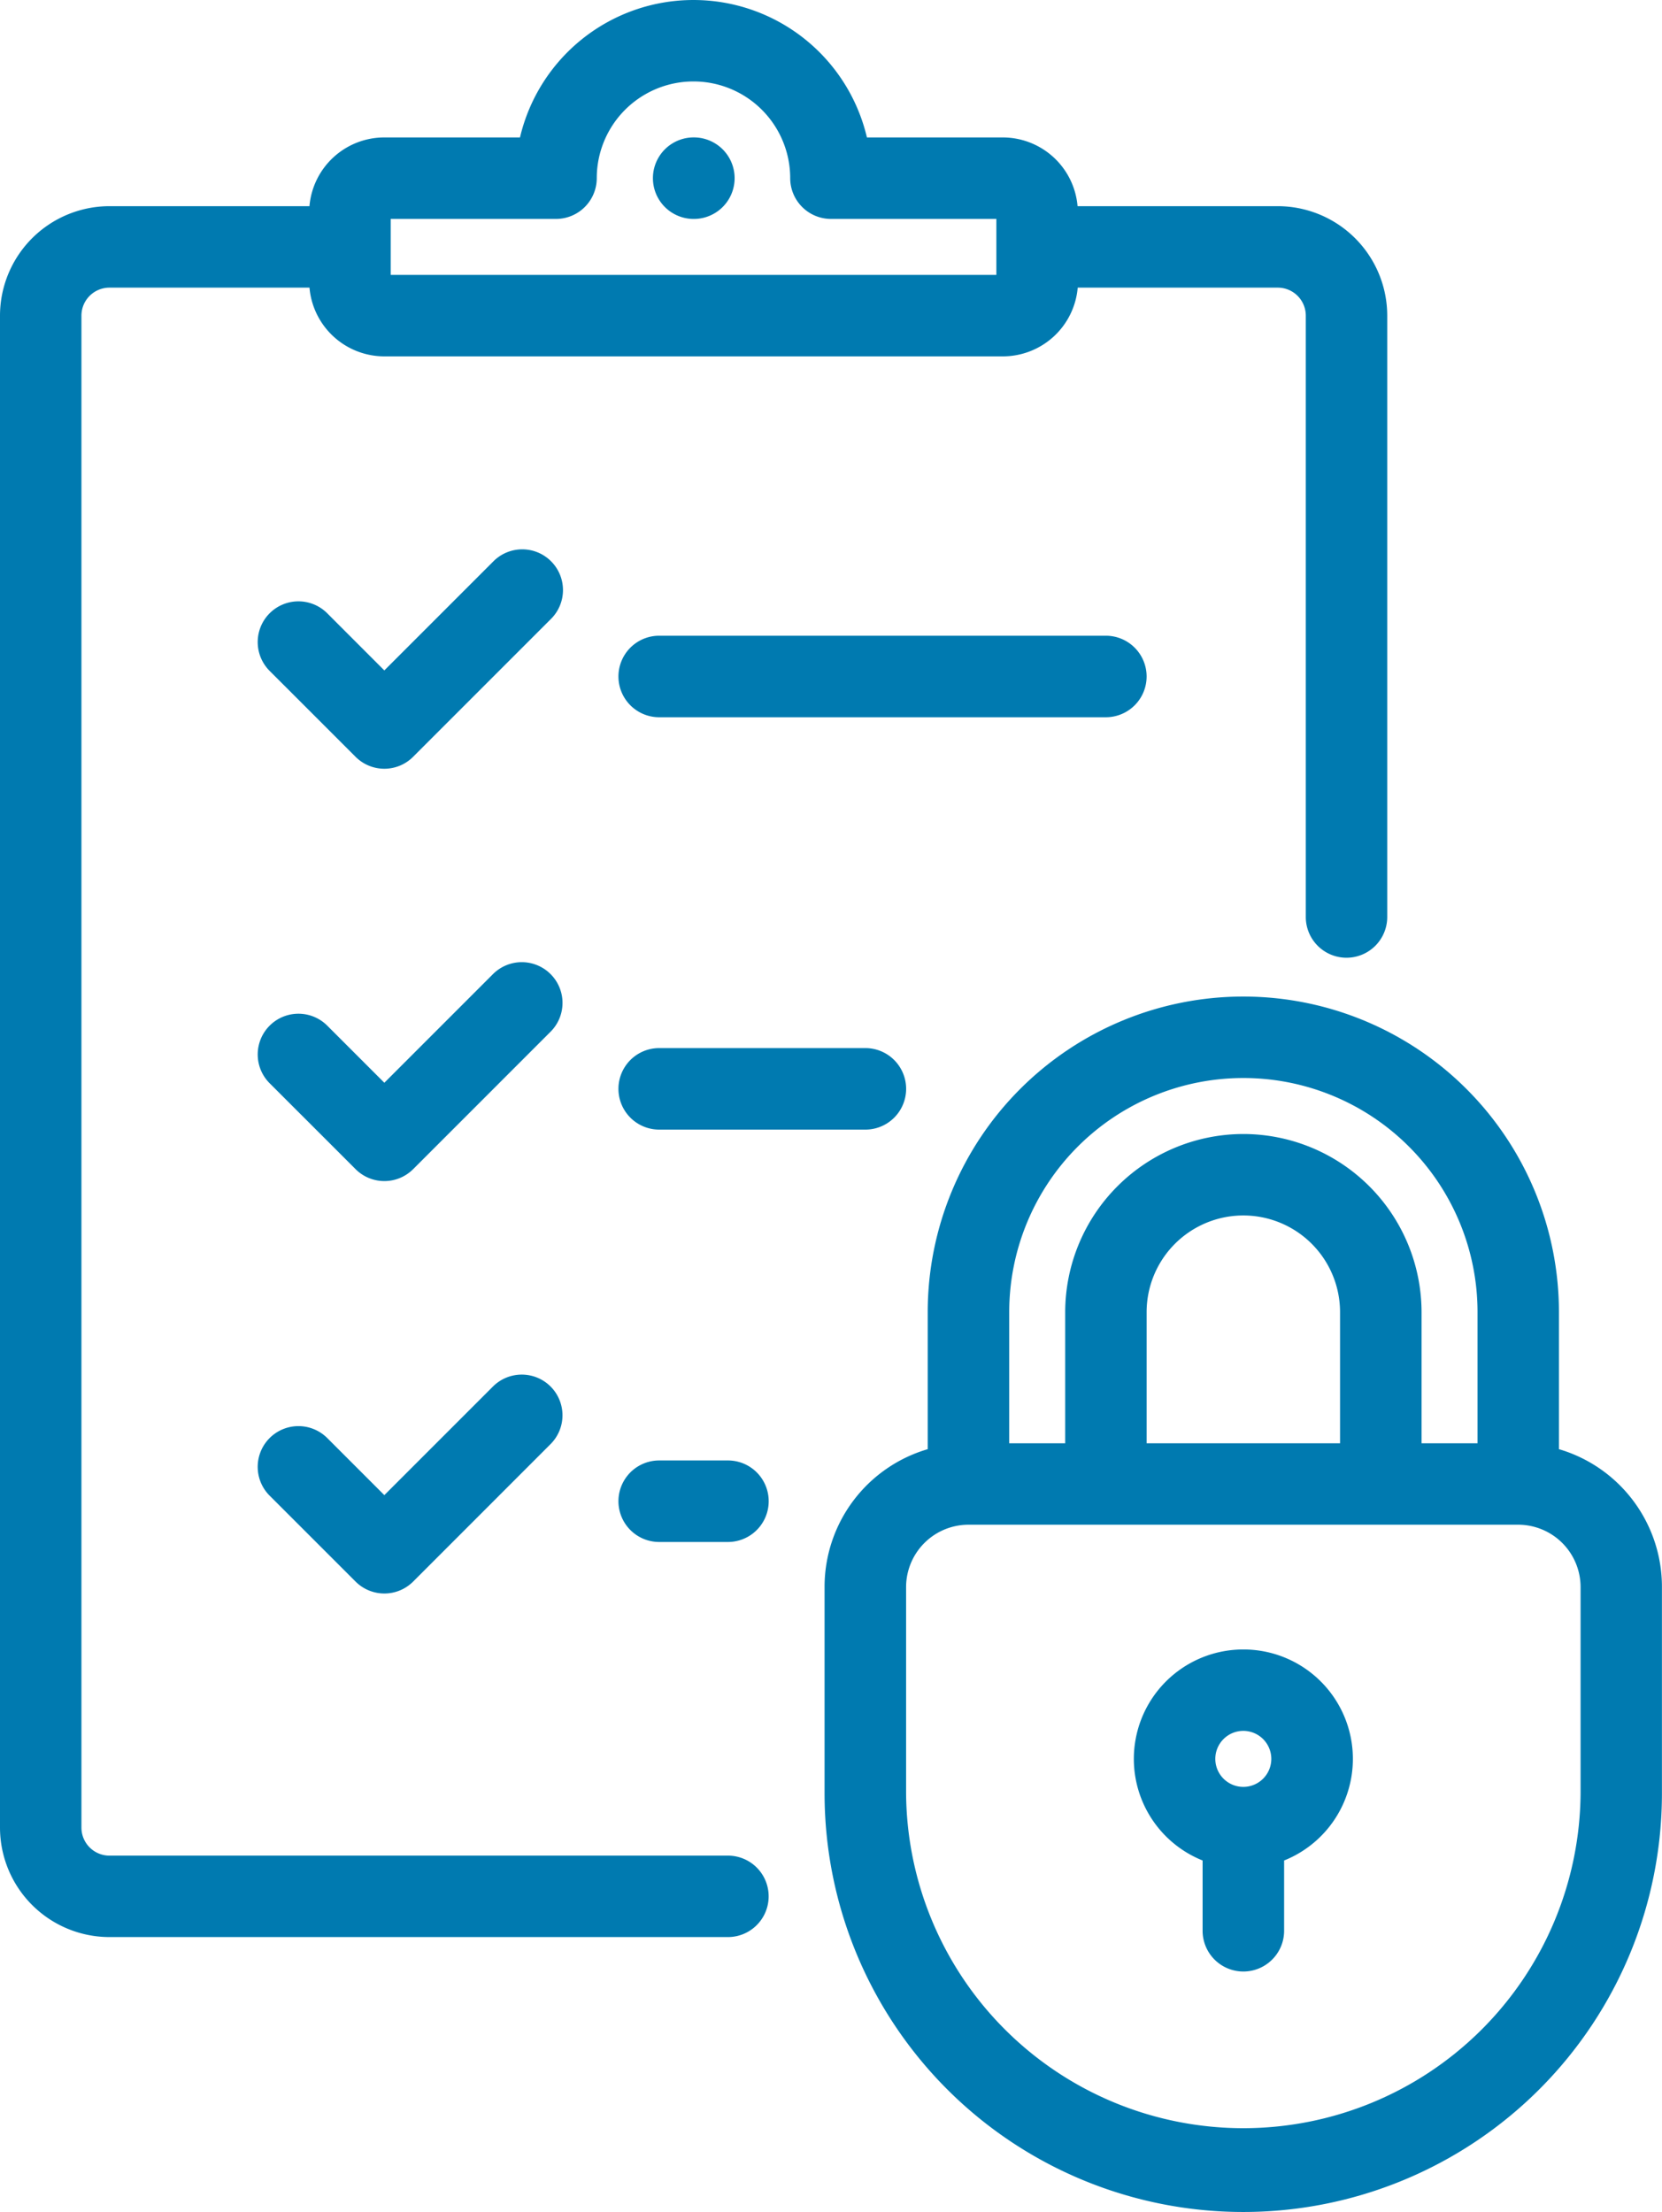 <svg xmlns="http://www.w3.org/2000/svg" width="99.901" height="132.947" viewBox="0 0 99.901 132.947">
  <g id="Risk" transform="translate(-62.129 2)">
    <path id="Path_4517" data-name="Path 4517" d="M137.478,62.919V54.686a18.971,18.971,0,1,0-37.942,0v8.233a8.623,8.623,0,0,0-6.2,8.268V83.6a25.166,25.166,0,0,0,50.333,0V71.207A8.623,8.623,0,0,0,137.478,62.919Zm-24.784-8.233a5.813,5.813,0,1,1,11.627,0v7.879H112.694Zm5.814-10.709A10.721,10.721,0,0,0,107.8,54.686v7.879h-3.365V54.686a14.075,14.075,0,1,1,28.15,0v7.879h-3.365V54.686A10.721,10.721,0,0,0,118.508,43.977Zm20.271,27.23V83.6a20.272,20.272,0,0,1-40.543,0V71.207a3.753,3.753,0,0,1,3.75-3.748h33.046A3.753,3.753,0,0,1,138.779,71.207Z" transform="translate(18.357 22.181)" fill="#007ab0"/>
    <path id="Path_4518" data-name="Path 4518" d="M111.623,60.424a6.577,6.577,0,0,0-2.447,12.683V77.33a2.448,2.448,0,0,0,4.9,0V73.107a6.577,6.577,0,0,0-2.449-12.683ZM113.306,67a1.683,1.683,0,1,1-1.683-1.683A1.685,1.685,0,0,1,113.306,67Z" transform="translate(25.24 36.714)" fill="#007ab0"/>
    <path id="Path_4519" data-name="Path 4519" d="M105.884,109.53H68.707a1.686,1.686,0,0,1-1.683-1.683V16.97a1.685,1.685,0,0,1,1.683-1.682H80.732a4.521,4.521,0,0,0,4.5,4.131h37.177a4.518,4.518,0,0,0,4.5-4.131h12.027a1.685,1.685,0,0,1,1.683,1.682V53.115a2.447,2.447,0,1,0,4.895,0V16.97a6.585,6.585,0,0,0-6.578-6.578H126.9a4.517,4.517,0,0,0-4.5-4.131h-8.161a10.711,10.711,0,0,0-20.854,0H85.23a4.517,4.517,0,0,0-4.5,4.131H68.707a6.585,6.585,0,0,0-6.578,6.578v90.876a6.585,6.585,0,0,0,6.578,6.578h37.177a2.447,2.447,0,1,0,0-4.895ZM95.558,11.158A2.452,2.452,0,0,0,98,8.709a5.813,5.813,0,0,1,11.627,0,2.452,2.452,0,0,0,2.447,2.449h9.945v3.365H85.613V11.158Z" transform="translate(0 0)" fill="#007ab0"/>
    <path id="Path_4520" data-name="Path 4520" d="M89.3,8.1a2.448,2.448,0,0,0,0-4.9h-.021A2.448,2.448,0,0,0,89.3,8.1Z" transform="translate(14.536 3.059)" fill="#007ab0"/>
    <path id="Path_4521" data-name="Path 4521" d="M117.283,24.506a2.452,2.452,0,0,0-2.449-2.447H87.985a2.448,2.448,0,0,0,0,4.9h26.849A2.452,2.452,0,0,0,117.283,24.506Z" transform="translate(13.768 14.15)" fill="#007ab0"/>
    <path id="Path_4522" data-name="Path 4522" d="M77.764,31.248a2.444,2.444,0,0,0,3.461,0l8.261-8.261a2.448,2.448,0,1,0-3.462-3.461l-6.53,6.53-3.432-3.434A2.448,2.448,0,0,0,72.6,26.085Z" transform="translate(5.737 12.238)" fill="#007ab0"/>
    <path id="Path_4523" data-name="Path 4523" d="M87.985,37.665a2.448,2.448,0,0,0,0,4.9h12.392a2.448,2.448,0,0,0,0-4.9Z" transform="translate(13.768 23.328)" fill="#007ab0"/>
    <path id="Path_4524" data-name="Path 4524" d="M72.6,41.691l5.165,5.163a2.448,2.448,0,0,0,3.461,0l8.261-8.261a2.448,2.448,0,0,0-3.462-3.462l-6.53,6.53-3.432-3.432A2.448,2.448,0,0,0,72.6,41.691Z" transform="translate(5.737 21.416)" fill="#007ab0"/>
    <path id="Path_4525" data-name="Path 4525" d="M92.116,53.271H87.985a2.448,2.448,0,0,0,0,4.9h4.131a2.448,2.448,0,0,0,0-4.9Z" transform="translate(13.768 32.507)" fill="#007ab0"/>
    <path id="Path_4526" data-name="Path 4526" d="M72.6,57.3l5.165,5.163a2.448,2.448,0,0,0,3.461,0L89.486,54.2a2.45,2.45,0,0,0,0-3.462h0a2.452,2.452,0,0,0-3.462,0l-6.53,6.53-3.432-3.432A2.448,2.448,0,0,0,72.6,57.3Z" transform="translate(5.737 30.595)" fill="#007ab0"/>
  </g>
</svg>
